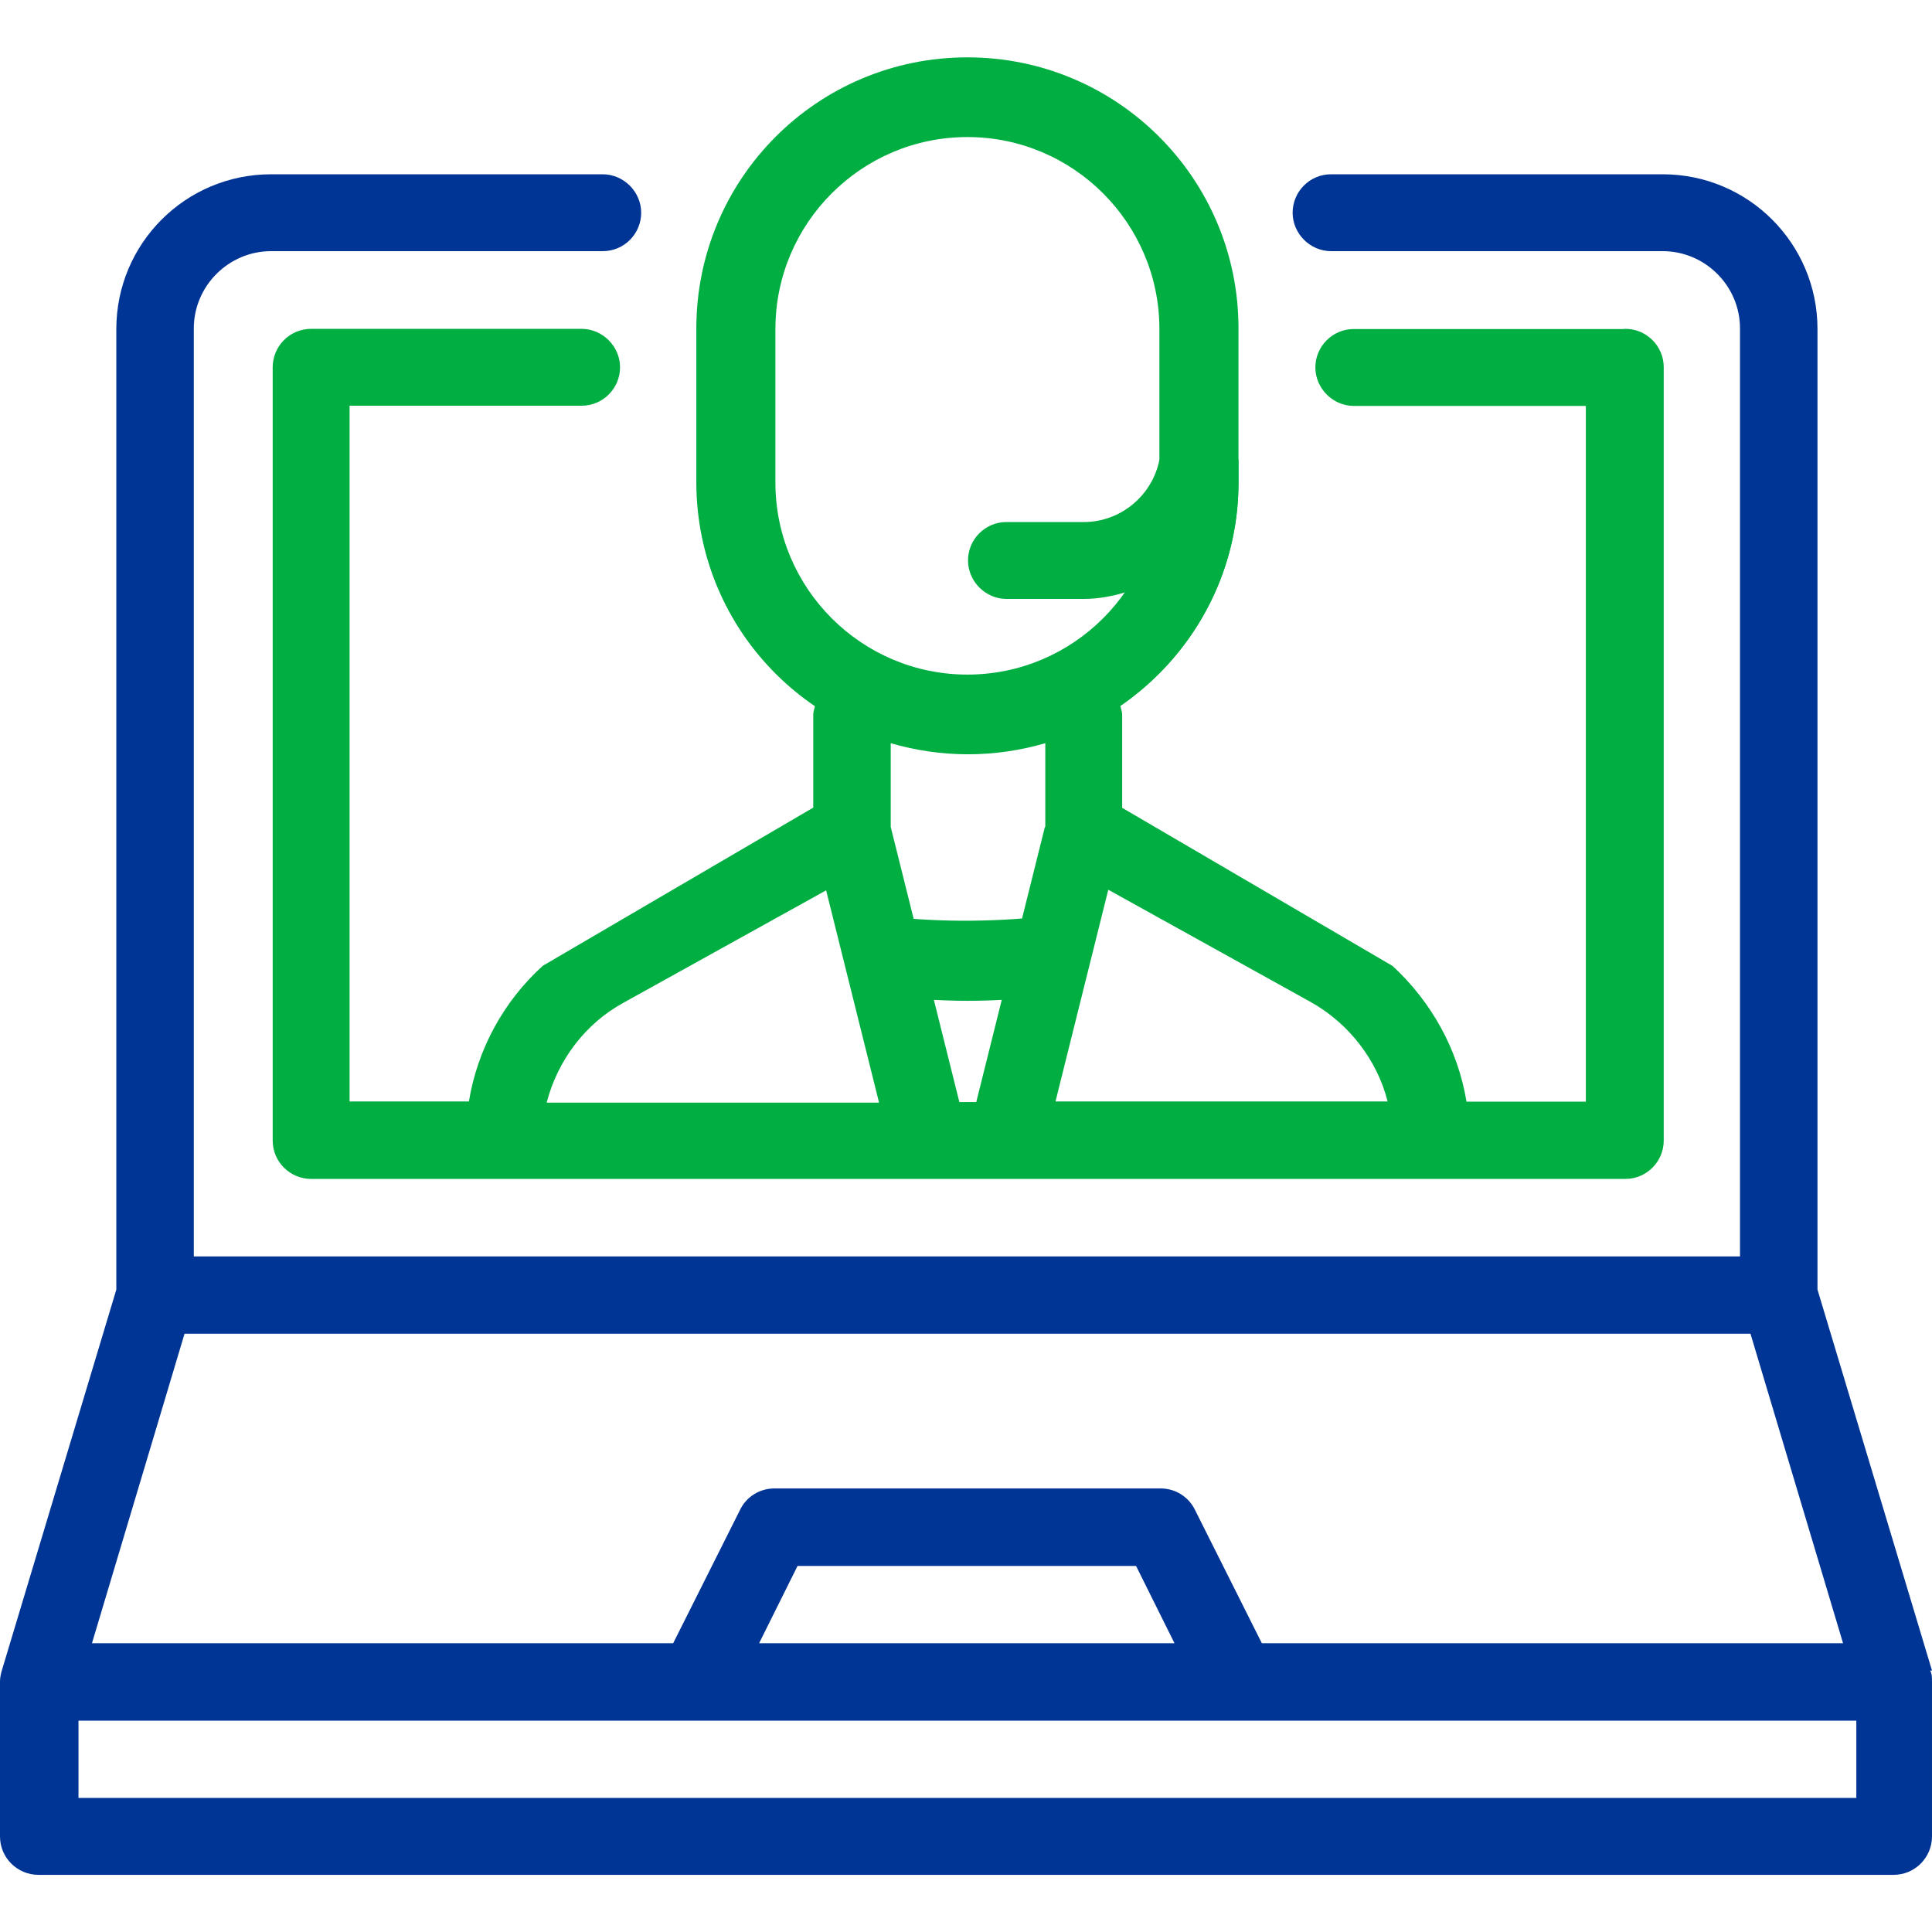 <?xml version="1.0" encoding="UTF-8"?>
<svg xmlns="http://www.w3.org/2000/svg" id="Icons" viewBox="0 0 96 96">
  <defs>
    <style>
      .cls-1 {
        fill: none;
      }

      .cls-2 {
        fill: #003595;
      }

      .cls-3 {
        fill: #00ae42;
      }
    </style>
  </defs>
  <g>
    <path class="cls-2" d="M96,83.01l-5.69-18.93V16.35c0-4.25-3.44-7.69-7.69-7.69h-16.48c-1.07,0-1.91.87-1.91,1.91s.87,1.91,1.91,1.91h16.48c2.11,0,3.84,1.73,3.84,3.84v46.11H9.63V16.32c0-2.11,1.73-3.84,3.84-3.84h16.48c1.07,0,1.91-.87,1.91-1.91s-.87-1.91-1.91-1.91H13.47c-4.25,0-7.69,3.44-7.69,7.69v47.73L.09,83.01c-.06.2-.09.38-.09.55v7.69c0,1.07.87,1.91,1.91,1.91h92.18c1.07,0,1.91-.87,1.91-1.91v-7.69c0-.2,0-.38-.09-.55h.09ZM9.16,66.27h77.82l4.6,15.38h-28.88l-3.32-6.62c-.32-.66-.98-1.07-1.71-1.07h-19.19c-.72,0-1.39.4-1.71,1.07l-3.32,6.62H4.57s4.6-15.38,4.6-15.38ZM58.39,81.65h-20.67l1.91-3.84h16.82l1.91,3.84h.03ZM92.24,89.34H3.9v-3.84h88.34v3.84Z"></path>
    <path class="cls-3" d="M48.07,6.81c5.26,0,9.54,4.28,9.54,9.54v7.63c0,5.26-4.28,9.54-9.54,9.54s-9.54-4.28-9.54-9.54v-7.63c0-5.26,4.28-9.54,9.54-9.54M48.07,2.85c-7.46,0-13.47,6.04-13.47,13.47v7.63c0,7.46,6.04,13.47,13.47,13.47s13.47-6.04,13.47-13.47v-7.63c0-7.46-6.04-13.47-13.47-13.47h0Z"></path>
    <path class="cls-3" d="M80.71,16.35h-13.44c-1.07,0-1.91.87-1.91,1.91s.87,1.91,1.91,1.91h11.53v34.57h-5.93c-.43-2.6-1.73-4.94-3.67-6.74l-13.44-7.86v-4.63c0-.14-.06-.29-.09-.43,3.53-2.43,5.87-6.5,5.87-11.07v-1.16h-3.93c-.35,1.76-1.91,3.09-3.76,3.09h-3.84c-1.07,0-1.91.87-1.91,1.91s.87,1.91,1.91,1.91h3.84c.75,0,1.45-.14,2.14-.35-1.73,2.51-4.63,4.19-7.92,4.19-5.29,0-9.6-4.31-9.6-9.6v-1.16h-3.84v1.16c0,4.6,2.31,8.67,5.87,11.07-.03.14-.09.29-.09.43v4.63l-13.44,7.86c-1.94,1.76-3.24,4.13-3.67,6.74h-5.93V20.16h11.53c1.07,0,1.91-.87,1.91-1.91s-.87-1.91-1.91-1.91h-13.44c-1.07,0-1.91.87-1.91,1.91v38.42c0,1.07.87,1.91,1.91,1.91h65.3c1.07,0,1.91-.87,1.91-1.91V18.25c0-1.07-.87-1.91-1.91-1.91h-.06ZM51.89,45.54c-2.75.29-5.52.29-8.27-.06v3.96c1.5.17,2.98.29,4.48.29,1.24,0,2.51-.09,3.76-.2v-3.99h.03ZM27.17,54.76c.55-2.08,1.91-3.9,3.82-4.94l10.06-5.58,2.63,10.55h-16.51v-.03ZM51.92,41.09l-3.41,13.67h-.84l-3.41-13.67v-4.16c1.21.35,2.49.55,3.84.55s2.63-.2,3.84-.55v4.16h-.03ZM52.44,54.76l2.63-10.55,10.06,5.58c1.91,1.07,3.3,2.89,3.82,4.94h-16.51v.03Z"></path>
  </g>
  <rect class="cls-1" width="96" height="96"></rect>
</svg>
